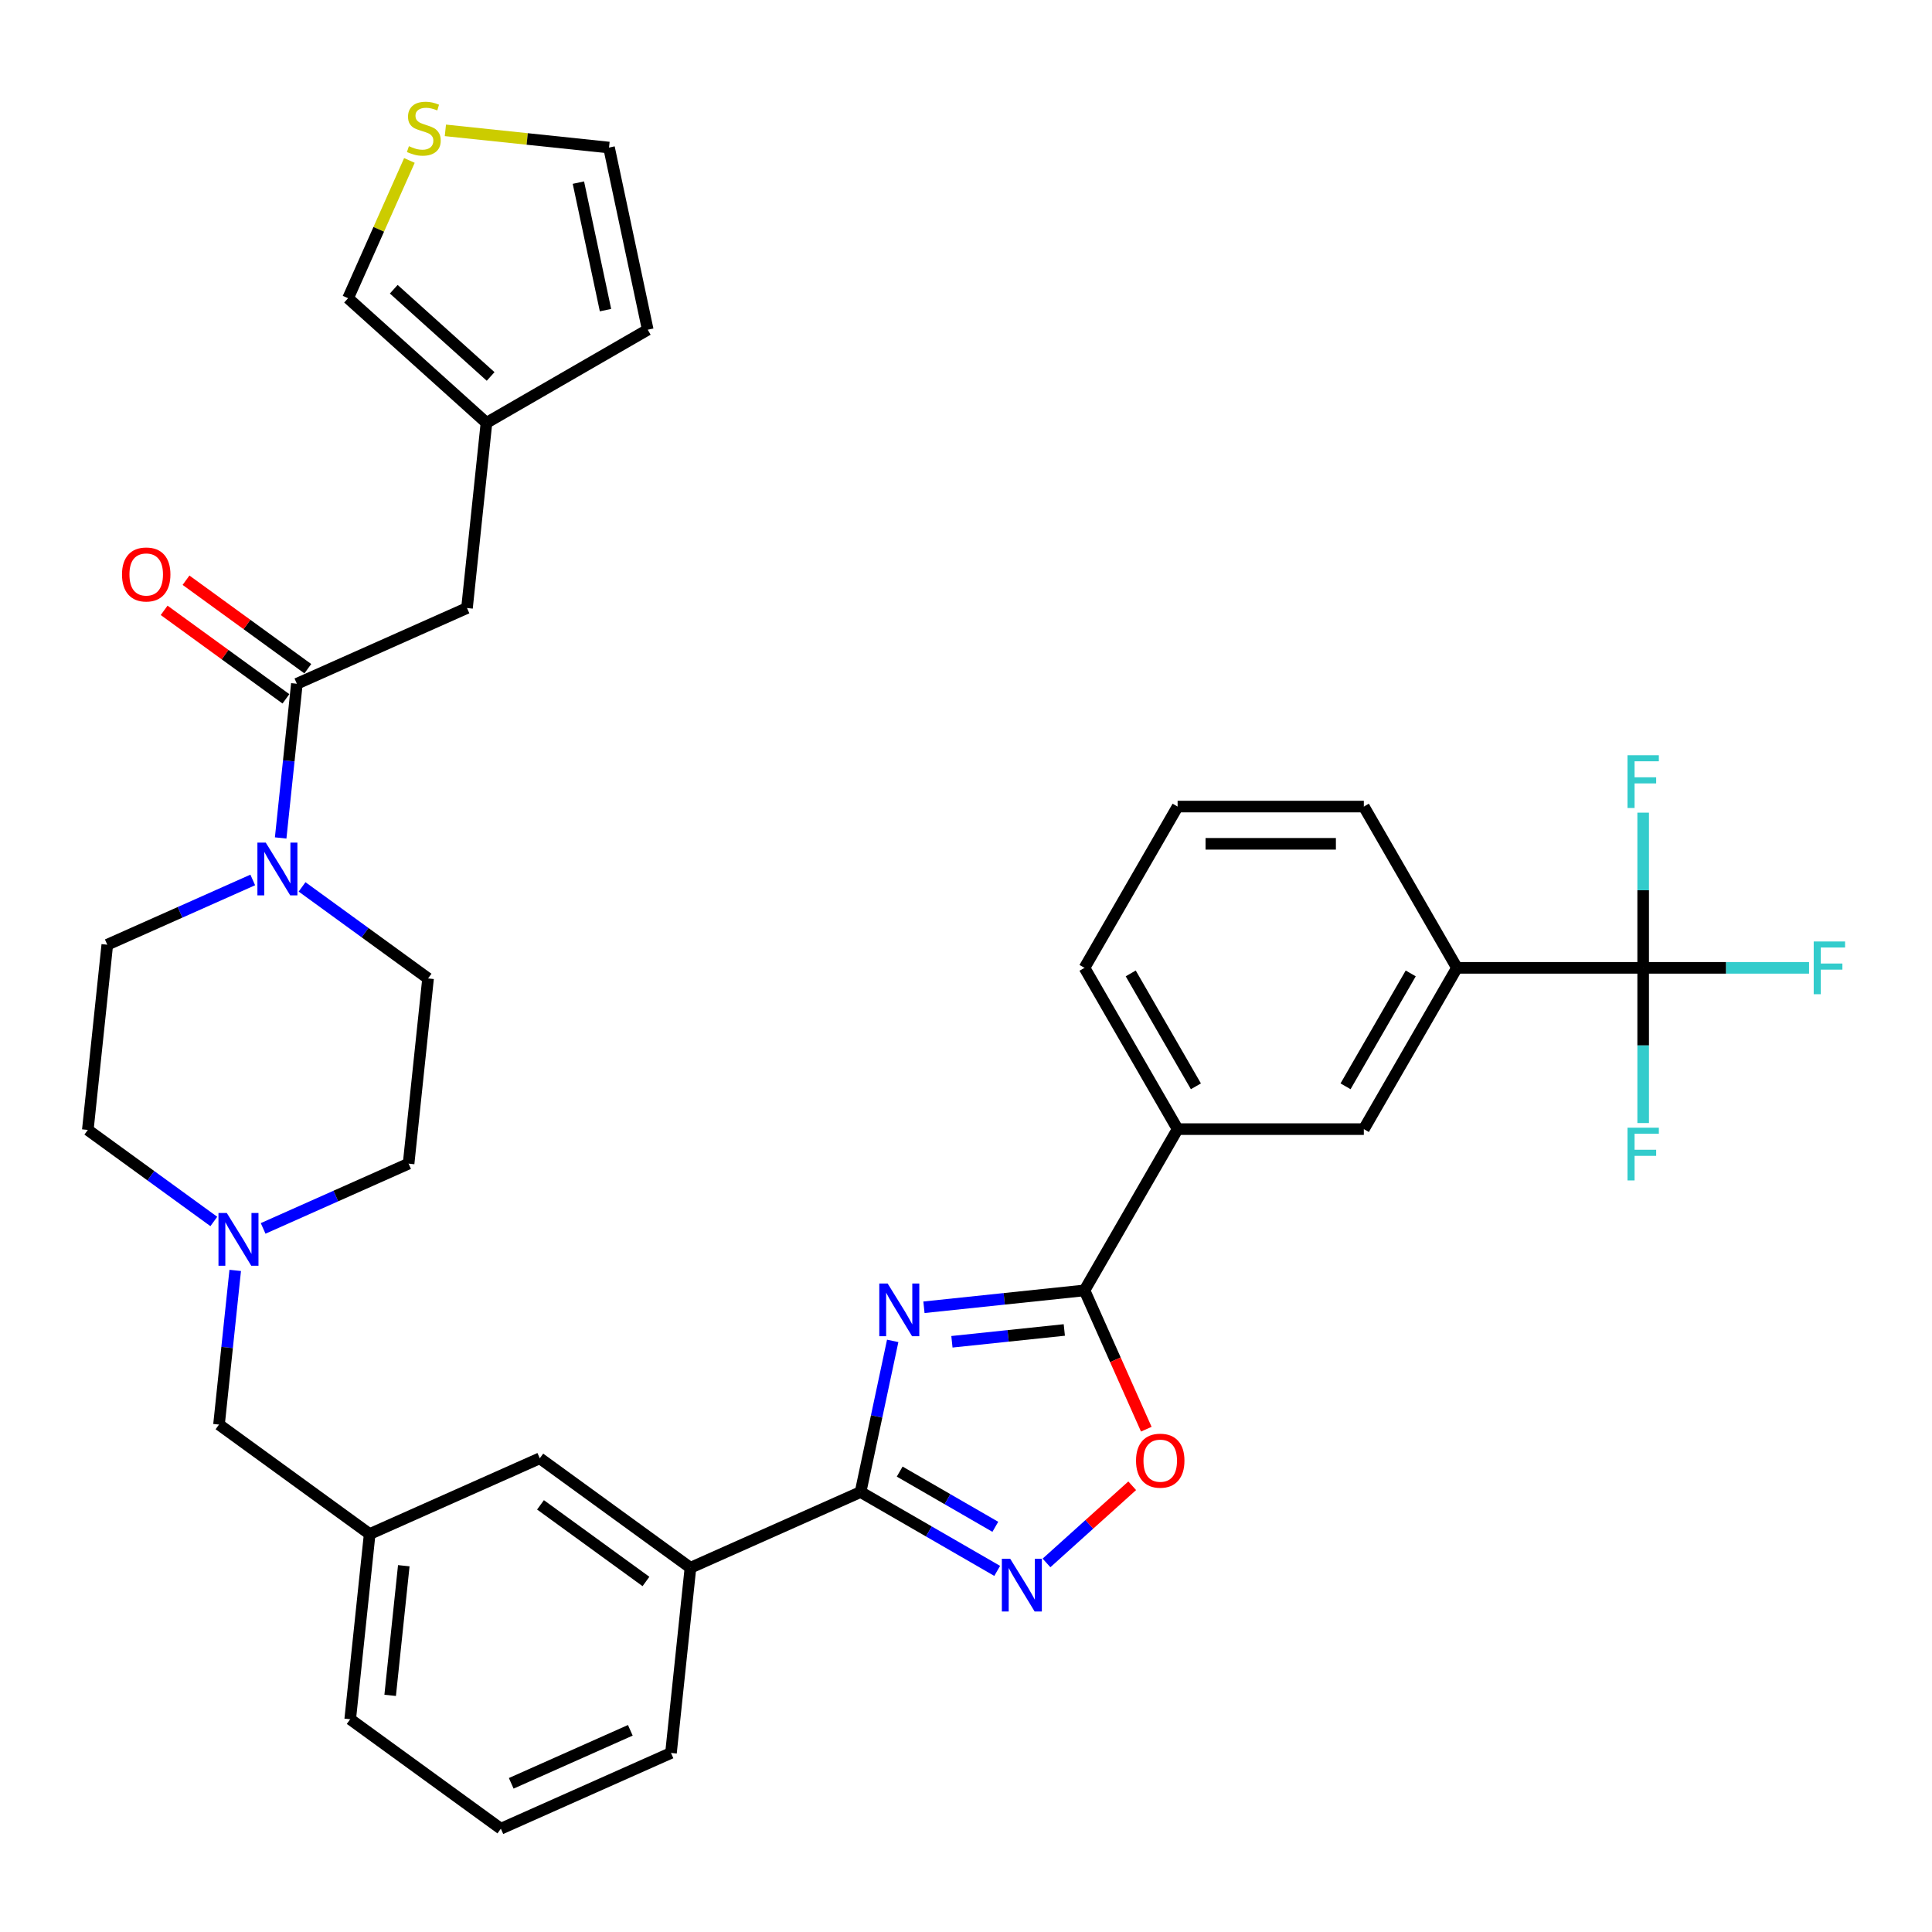 <?xml version='1.0' encoding='iso-8859-1'?>
<svg version='1.1' baseProfile='full'
              xmlns='http://www.w3.org/2000/svg'
                      xmlns:rdkit='http://www.rdkit.org/xml'
                      xmlns:xlink='http://www.w3.org/1999/xlink'
                  xml:space='preserve'
width='1000px' height='1000px' viewBox='0 0 1000 1000'>
<!-- END OF HEADER -->
<rect style='opacity:1.0;fill:#FFFFFF;stroke:none' width='1000' height='1000' x='0' y='0'> </rect>
<path class='bond-0' d='M 462.06,694.041 L 453.746,733.153' style='fill:none;fill-rule:evenodd;stroke:#0000FF;stroke-width:6px;stroke-linecap:butt;stroke-linejoin:miter;stroke-opacity:1' />
<path class='bond-0' d='M 453.746,733.153 L 445.433,772.265' style='fill:none;fill-rule:evenodd;stroke:#000000;stroke-width:6px;stroke-linecap:butt;stroke-linejoin:miter;stroke-opacity:1' />
<path class='bond-1' d='M 478.235,676.641 L 519.785,672.274' style='fill:none;fill-rule:evenodd;stroke:#0000FF;stroke-width:6px;stroke-linecap:butt;stroke-linejoin:miter;stroke-opacity:1' />
<path class='bond-1' d='M 519.785,672.274 L 561.334,667.907' style='fill:none;fill-rule:evenodd;stroke:#000000;stroke-width:6px;stroke-linecap:butt;stroke-linejoin:miter;stroke-opacity:1' />
<path class='bond-1' d='M 492.715,694.503 L 521.8,691.446' style='fill:none;fill-rule:evenodd;stroke:#0000FF;stroke-width:6px;stroke-linecap:butt;stroke-linejoin:miter;stroke-opacity:1' />
<path class='bond-1' d='M 521.8,691.446 L 550.885,688.389' style='fill:none;fill-rule:evenodd;stroke:#000000;stroke-width:6px;stroke-linecap:butt;stroke-linejoin:miter;stroke-opacity:1' />
<path class='bond-2' d='M 445.433,772.265 L 480.79,792.679' style='fill:none;fill-rule:evenodd;stroke:#000000;stroke-width:6px;stroke-linecap:butt;stroke-linejoin:miter;stroke-opacity:1' />
<path class='bond-2' d='M 480.79,792.679 L 516.146,813.092' style='fill:none;fill-rule:evenodd;stroke:#0000FF;stroke-width:6px;stroke-linecap:butt;stroke-linejoin:miter;stroke-opacity:1' />
<path class='bond-2' d='M 465.679,761.694 L 490.428,775.983' style='fill:none;fill-rule:evenodd;stroke:#000000;stroke-width:6px;stroke-linecap:butt;stroke-linejoin:miter;stroke-opacity:1' />
<path class='bond-2' d='M 490.428,775.983 L 515.178,790.273' style='fill:none;fill-rule:evenodd;stroke:#0000FF;stroke-width:6px;stroke-linecap:butt;stroke-linejoin:miter;stroke-opacity:1' />
<path class='bond-9' d='M 445.433,772.265 L 357.377,811.47' style='fill:none;fill-rule:evenodd;stroke:#000000;stroke-width:6px;stroke-linecap:butt;stroke-linejoin:miter;stroke-opacity:1' />
<path class='bond-4' d='M 561.334,667.907 L 577.328,703.829' style='fill:none;fill-rule:evenodd;stroke:#000000;stroke-width:6px;stroke-linecap:butt;stroke-linejoin:miter;stroke-opacity:1' />
<path class='bond-4' d='M 577.328,703.829 L 593.321,739.75' style='fill:none;fill-rule:evenodd;stroke:#FF0000;stroke-width:6px;stroke-linecap:butt;stroke-linejoin:miter;stroke-opacity:1' />
<path class='bond-8' d='M 561.334,667.907 L 609.529,584.431' style='fill:none;fill-rule:evenodd;stroke:#000000;stroke-width:6px;stroke-linecap:butt;stroke-linejoin:miter;stroke-opacity:1' />
<path class='bond-35' d='M 541.67,808.969 L 563.849,788.999' style='fill:none;fill-rule:evenodd;stroke:#0000FF;stroke-width:6px;stroke-linecap:butt;stroke-linejoin:miter;stroke-opacity:1' />
<path class='bond-35' d='M 563.849,788.999 L 586.028,769.029' style='fill:none;fill-rule:evenodd;stroke:#FF0000;stroke-width:6px;stroke-linecap:butt;stroke-linejoin:miter;stroke-opacity:1' />
<path class='bond-3' d='M 850.502,500.956 L 754.113,500.956' style='fill:none;fill-rule:evenodd;stroke:#000000;stroke-width:6px;stroke-linecap:butt;stroke-linejoin:miter;stroke-opacity:1' />
<path class='bond-24' d='M 850.502,500.956 L 893.434,500.956' style='fill:none;fill-rule:evenodd;stroke:#000000;stroke-width:6px;stroke-linecap:butt;stroke-linejoin:miter;stroke-opacity:1' />
<path class='bond-24' d='M 893.434,500.956 L 936.366,500.956' style='fill:none;fill-rule:evenodd;stroke:#33CCCC;stroke-width:6px;stroke-linecap:butt;stroke-linejoin:miter;stroke-opacity:1' />
<path class='bond-25' d='M 850.502,500.956 L 850.502,541.121' style='fill:none;fill-rule:evenodd;stroke:#000000;stroke-width:6px;stroke-linecap:butt;stroke-linejoin:miter;stroke-opacity:1' />
<path class='bond-25' d='M 850.502,541.121 L 850.502,581.287' style='fill:none;fill-rule:evenodd;stroke:#33CCCC;stroke-width:6px;stroke-linecap:butt;stroke-linejoin:miter;stroke-opacity:1' />
<path class='bond-26' d='M 850.502,500.956 L 850.502,460.79' style='fill:none;fill-rule:evenodd;stroke:#000000;stroke-width:6px;stroke-linecap:butt;stroke-linejoin:miter;stroke-opacity:1' />
<path class='bond-26' d='M 850.502,460.79 L 850.502,420.625' style='fill:none;fill-rule:evenodd;stroke:#33CCCC;stroke-width:6px;stroke-linecap:butt;stroke-linejoin:miter;stroke-opacity:1' />
<path class='bond-5' d='M 130.824,455.461 L 93.177,472.223' style='fill:none;fill-rule:evenodd;stroke:#0000FF;stroke-width:6px;stroke-linecap:butt;stroke-linejoin:miter;stroke-opacity:1' />
<path class='bond-5' d='M 93.177,472.223 L 55.53,488.984' style='fill:none;fill-rule:evenodd;stroke:#000000;stroke-width:6px;stroke-linecap:butt;stroke-linejoin:miter;stroke-opacity:1' />
<path class='bond-6' d='M 145.274,433.721 L 149.468,393.819' style='fill:none;fill-rule:evenodd;stroke:#0000FF;stroke-width:6px;stroke-linecap:butt;stroke-linejoin:miter;stroke-opacity:1' />
<path class='bond-6' d='M 149.468,393.819 L 153.661,353.918' style='fill:none;fill-rule:evenodd;stroke:#000000;stroke-width:6px;stroke-linecap:butt;stroke-linejoin:miter;stroke-opacity:1' />
<path class='bond-38' d='M 156.348,459.051 L 188.957,482.743' style='fill:none;fill-rule:evenodd;stroke:#0000FF;stroke-width:6px;stroke-linecap:butt;stroke-linejoin:miter;stroke-opacity:1' />
<path class='bond-38' d='M 188.957,482.743 L 221.566,506.436' style='fill:none;fill-rule:evenodd;stroke:#000000;stroke-width:6px;stroke-linecap:butt;stroke-linejoin:miter;stroke-opacity:1' />
<path class='bond-14' d='M 153.661,353.918 L 241.717,314.713' style='fill:none;fill-rule:evenodd;stroke:#000000;stroke-width:6px;stroke-linecap:butt;stroke-linejoin:miter;stroke-opacity:1' />
<path class='bond-16' d='M 159.327,346.12 L 127.807,323.219' style='fill:none;fill-rule:evenodd;stroke:#000000;stroke-width:6px;stroke-linecap:butt;stroke-linejoin:miter;stroke-opacity:1' />
<path class='bond-16' d='M 127.807,323.219 L 96.287,300.319' style='fill:none;fill-rule:evenodd;stroke:#FF0000;stroke-width:6px;stroke-linecap:butt;stroke-linejoin:miter;stroke-opacity:1' />
<path class='bond-16' d='M 147.996,361.716 L 116.476,338.815' style='fill:none;fill-rule:evenodd;stroke:#000000;stroke-width:6px;stroke-linecap:butt;stroke-linejoin:miter;stroke-opacity:1' />
<path class='bond-16' d='M 116.476,338.815 L 84.956,315.915' style='fill:none;fill-rule:evenodd;stroke:#FF0000;stroke-width:6px;stroke-linecap:butt;stroke-linejoin:miter;stroke-opacity:1' />
<path class='bond-7' d='M 754.113,500.956 L 705.918,584.431' style='fill:none;fill-rule:evenodd;stroke:#000000;stroke-width:6px;stroke-linecap:butt;stroke-linejoin:miter;stroke-opacity:1' />
<path class='bond-7' d='M 730.189,503.838 L 696.452,562.271' style='fill:none;fill-rule:evenodd;stroke:#000000;stroke-width:6px;stroke-linecap:butt;stroke-linejoin:miter;stroke-opacity:1' />
<path class='bond-36' d='M 754.113,500.956 L 705.918,417.48' style='fill:none;fill-rule:evenodd;stroke:#000000;stroke-width:6px;stroke-linecap:butt;stroke-linejoin:miter;stroke-opacity:1' />
<path class='bond-11' d='M 609.529,584.431 L 705.918,584.431' style='fill:none;fill-rule:evenodd;stroke:#000000;stroke-width:6px;stroke-linecap:butt;stroke-linejoin:miter;stroke-opacity:1' />
<path class='bond-30' d='M 609.529,584.431 L 561.334,500.956' style='fill:none;fill-rule:evenodd;stroke:#000000;stroke-width:6px;stroke-linecap:butt;stroke-linejoin:miter;stroke-opacity:1' />
<path class='bond-30' d='M 618.995,562.271 L 585.259,503.838' style='fill:none;fill-rule:evenodd;stroke:#000000;stroke-width:6px;stroke-linecap:butt;stroke-linejoin:miter;stroke-opacity:1' />
<path class='bond-17' d='M 357.377,811.47 L 279.396,754.814' style='fill:none;fill-rule:evenodd;stroke:#000000;stroke-width:6px;stroke-linecap:butt;stroke-linejoin:miter;stroke-opacity:1' />
<path class='bond-17' d='M 334.348,818.568 L 279.762,778.909' style='fill:none;fill-rule:evenodd;stroke:#000000;stroke-width:6px;stroke-linecap:butt;stroke-linejoin:miter;stroke-opacity:1' />
<path class='bond-31' d='M 357.377,811.47 L 347.301,907.332' style='fill:none;fill-rule:evenodd;stroke:#000000;stroke-width:6px;stroke-linecap:butt;stroke-linejoin:miter;stroke-opacity:1' />
<path class='bond-10' d='M 121.747,657.56 L 117.553,697.462' style='fill:none;fill-rule:evenodd;stroke:#0000FF;stroke-width:6px;stroke-linecap:butt;stroke-linejoin:miter;stroke-opacity:1' />
<path class='bond-10' d='M 117.553,697.462 L 113.36,737.363' style='fill:none;fill-rule:evenodd;stroke:#000000;stroke-width:6px;stroke-linecap:butt;stroke-linejoin:miter;stroke-opacity:1' />
<path class='bond-27' d='M 136.197,635.82 L 173.844,619.058' style='fill:none;fill-rule:evenodd;stroke:#0000FF;stroke-width:6px;stroke-linecap:butt;stroke-linejoin:miter;stroke-opacity:1' />
<path class='bond-27' d='M 173.844,619.058 L 211.491,602.297' style='fill:none;fill-rule:evenodd;stroke:#000000;stroke-width:6px;stroke-linecap:butt;stroke-linejoin:miter;stroke-opacity:1' />
<path class='bond-28' d='M 110.673,632.23 L 78.064,608.538' style='fill:none;fill-rule:evenodd;stroke:#0000FF;stroke-width:6px;stroke-linecap:butt;stroke-linejoin:miter;stroke-opacity:1' />
<path class='bond-28' d='M 78.064,608.538 L 45.455,584.846' style='fill:none;fill-rule:evenodd;stroke:#000000;stroke-width:6px;stroke-linecap:butt;stroke-linejoin:miter;stroke-opacity:1' />
<path class='bond-12' d='M 251.793,218.852 L 241.717,314.713' style='fill:none;fill-rule:evenodd;stroke:#000000;stroke-width:6px;stroke-linecap:butt;stroke-linejoin:miter;stroke-opacity:1' />
<path class='bond-15' d='M 251.793,218.852 L 180.162,154.355' style='fill:none;fill-rule:evenodd;stroke:#000000;stroke-width:6px;stroke-linecap:butt;stroke-linejoin:miter;stroke-opacity:1' />
<path class='bond-15' d='M 253.947,194.851 L 203.806,149.703' style='fill:none;fill-rule:evenodd;stroke:#000000;stroke-width:6px;stroke-linecap:butt;stroke-linejoin:miter;stroke-opacity:1' />
<path class='bond-21' d='M 251.793,218.852 L 335.268,170.657' style='fill:none;fill-rule:evenodd;stroke:#000000;stroke-width:6px;stroke-linecap:butt;stroke-linejoin:miter;stroke-opacity:1' />
<path class='bond-13' d='M 211.908,83.051 L 196.035,118.703' style='fill:none;fill-rule:evenodd;stroke:#CCCC00;stroke-width:6px;stroke-linecap:butt;stroke-linejoin:miter;stroke-opacity:1' />
<path class='bond-13' d='M 196.035,118.703 L 180.162,154.355' style='fill:none;fill-rule:evenodd;stroke:#000000;stroke-width:6px;stroke-linecap:butt;stroke-linejoin:miter;stroke-opacity:1' />
<path class='bond-39' d='M 230.528,67.472 L 272.878,71.923' style='fill:none;fill-rule:evenodd;stroke:#CCCC00;stroke-width:6px;stroke-linecap:butt;stroke-linejoin:miter;stroke-opacity:1' />
<path class='bond-39' d='M 272.878,71.923 L 315.228,76.374' style='fill:none;fill-rule:evenodd;stroke:#000000;stroke-width:6px;stroke-linecap:butt;stroke-linejoin:miter;stroke-opacity:1' />
<path class='bond-22' d='M 279.396,754.814 L 191.34,794.019' style='fill:none;fill-rule:evenodd;stroke:#000000;stroke-width:6px;stroke-linecap:butt;stroke-linejoin:miter;stroke-opacity:1' />
<path class='bond-18' d='M 221.566,506.436 L 211.491,602.297' style='fill:none;fill-rule:evenodd;stroke:#000000;stroke-width:6px;stroke-linecap:butt;stroke-linejoin:miter;stroke-opacity:1' />
<path class='bond-19' d='M 55.53,488.984 L 45.455,584.846' style='fill:none;fill-rule:evenodd;stroke:#000000;stroke-width:6px;stroke-linecap:butt;stroke-linejoin:miter;stroke-opacity:1' />
<path class='bond-20' d='M 315.228,76.374 L 335.268,170.657' style='fill:none;fill-rule:evenodd;stroke:#000000;stroke-width:6px;stroke-linecap:butt;stroke-linejoin:miter;stroke-opacity:1' />
<path class='bond-20' d='M 299.377,94.525 L 313.406,160.523' style='fill:none;fill-rule:evenodd;stroke:#000000;stroke-width:6px;stroke-linecap:butt;stroke-linejoin:miter;stroke-opacity:1' />
<path class='bond-23' d='M 191.34,794.019 L 113.36,737.363' style='fill:none;fill-rule:evenodd;stroke:#000000;stroke-width:6px;stroke-linecap:butt;stroke-linejoin:miter;stroke-opacity:1' />
<path class='bond-34' d='M 191.34,794.019 L 181.265,889.88' style='fill:none;fill-rule:evenodd;stroke:#000000;stroke-width:6px;stroke-linecap:butt;stroke-linejoin:miter;stroke-opacity:1' />
<path class='bond-34' d='M 209.001,810.413 L 201.948,877.516' style='fill:none;fill-rule:evenodd;stroke:#000000;stroke-width:6px;stroke-linecap:butt;stroke-linejoin:miter;stroke-opacity:1' />
<path class='bond-29' d='M 705.918,417.48 L 609.529,417.48' style='fill:none;fill-rule:evenodd;stroke:#000000;stroke-width:6px;stroke-linecap:butt;stroke-linejoin:miter;stroke-opacity:1' />
<path class='bond-29' d='M 691.46,436.758 L 623.987,436.758' style='fill:none;fill-rule:evenodd;stroke:#000000;stroke-width:6px;stroke-linecap:butt;stroke-linejoin:miter;stroke-opacity:1' />
<path class='bond-32' d='M 561.334,500.956 L 609.529,417.48' style='fill:none;fill-rule:evenodd;stroke:#000000;stroke-width:6px;stroke-linecap:butt;stroke-linejoin:miter;stroke-opacity:1' />
<path class='bond-33' d='M 347.301,907.332 L 259.245,946.537' style='fill:none;fill-rule:evenodd;stroke:#000000;stroke-width:6px;stroke-linecap:butt;stroke-linejoin:miter;stroke-opacity:1' />
<path class='bond-33' d='M 326.252,895.601 L 264.613,923.045' style='fill:none;fill-rule:evenodd;stroke:#000000;stroke-width:6px;stroke-linecap:butt;stroke-linejoin:miter;stroke-opacity:1' />
<path class='bond-37' d='M 259.245,946.537 L 181.265,889.88' style='fill:none;fill-rule:evenodd;stroke:#000000;stroke-width:6px;stroke-linecap:butt;stroke-linejoin:miter;stroke-opacity:1' />
<path  class='atom-0' d='M 459.439 664.334
L 468.384 678.792
Q 469.271 680.219, 470.697 682.802
Q 472.124 685.385, 472.201 685.539
L 472.201 664.334
L 475.825 664.334
L 475.825 691.631
L 472.085 691.631
L 462.485 675.823
Q 461.367 673.973, 460.172 671.852
Q 459.015 669.731, 458.668 669.076
L 458.668 691.631
L 455.121 691.631
L 455.121 664.334
L 459.439 664.334
' fill='#0000FF'/>
<path  class='atom-3' d='M 522.874 806.811
L 531.819 821.27
Q 532.706 822.696, 534.133 825.279
Q 535.559 827.863, 535.636 828.017
L 535.636 806.811
L 539.26 806.811
L 539.26 834.109
L 535.521 834.109
L 525.92 818.301
Q 524.802 816.45, 523.607 814.33
Q 522.45 812.209, 522.103 811.554
L 522.103 834.109
L 518.556 834.109
L 518.556 806.811
L 522.874 806.811
' fill='#0000FF'/>
<path  class='atom-5' d='M 588.009 756.04
Q 588.009 749.486, 591.248 745.823
Q 594.486 742.16, 600.539 742.16
Q 606.593 742.16, 609.831 745.823
Q 613.07 749.486, 613.07 756.04
Q 613.07 762.672, 609.793 766.45
Q 606.516 770.19, 600.539 770.19
Q 594.525 770.19, 591.248 766.45
Q 588.009 762.71, 588.009 756.04
M 600.539 767.106
Q 604.703 767.106, 606.94 764.33
Q 609.214 761.515, 609.214 756.04
Q 609.214 750.681, 606.94 747.982
Q 604.703 745.244, 600.539 745.244
Q 596.375 745.244, 594.101 747.943
Q 591.864 750.642, 591.864 756.04
Q 591.864 761.554, 594.101 764.33
Q 596.375 767.106, 600.539 767.106
' fill='#FF0000'/>
<path  class='atom-6' d='M 137.552 436.131
L 146.497 450.589
Q 147.384 452.016, 148.81 454.599
Q 150.237 457.182, 150.314 457.336
L 150.314 436.131
L 153.938 436.131
L 153.938 463.428
L 150.198 463.428
L 140.598 447.62
Q 139.48 445.77, 138.285 443.649
Q 137.128 441.528, 136.781 440.873
L 136.781 463.428
L 133.234 463.428
L 133.234 436.131
L 137.552 436.131
' fill='#0000FF'/>
<path  class='atom-11' d='M 117.401 627.853
L 126.346 642.311
Q 127.233 643.738, 128.659 646.321
Q 130.086 648.904, 130.163 649.059
L 130.163 627.853
L 133.787 627.853
L 133.787 655.151
L 130.047 655.151
L 120.447 639.343
Q 119.329 637.492, 118.134 635.371
Q 116.977 633.251, 116.63 632.595
L 116.63 655.151
L 113.083 655.151
L 113.083 627.853
L 117.401 627.853
' fill='#0000FF'/>
<path  class='atom-14' d='M 211.655 75.668
Q 211.964 75.784, 213.236 76.323
Q 214.509 76.863, 215.897 77.21
Q 217.323 77.519, 218.711 77.519
Q 221.294 77.519, 222.798 76.285
Q 224.302 75.012, 224.302 72.815
Q 224.302 71.311, 223.531 70.386
Q 222.798 69.46, 221.641 68.959
Q 220.485 68.458, 218.557 67.88
Q 216.128 67.147, 214.663 66.453
Q 213.236 65.759, 212.195 64.294
Q 211.193 62.829, 211.193 60.361
Q 211.193 56.93, 213.506 54.809
Q 215.858 52.689, 220.485 52.689
Q 223.646 52.689, 227.232 54.192
L 226.345 57.161
Q 223.068 55.812, 220.6 55.812
Q 217.94 55.812, 216.475 56.93
Q 215.01 58.009, 215.048 59.899
Q 215.048 61.364, 215.781 62.251
Q 216.552 63.137, 217.632 63.639
Q 218.75 64.14, 220.6 64.718
Q 223.068 65.489, 224.533 66.26
Q 225.998 67.031, 227.039 68.612
Q 228.119 70.154, 228.119 72.815
Q 228.119 76.593, 225.574 78.637
Q 223.068 80.642, 218.865 80.642
Q 216.436 80.642, 214.586 80.102
Q 212.774 79.601, 210.614 78.714
L 211.655 75.668
' fill='#CCCC00'/>
<path  class='atom-17' d='M 63.15 297.339
Q 63.15 290.785, 66.389 287.122
Q 69.628 283.459, 75.681 283.459
Q 81.734 283.459, 84.973 287.122
Q 88.211 290.785, 88.211 297.339
Q 88.211 303.971, 84.934 307.749
Q 81.657 311.489, 75.681 311.489
Q 69.666 311.489, 66.389 307.749
Q 63.15 304.009, 63.15 297.339
M 75.681 308.405
Q 79.845 308.405, 82.081 305.628
Q 84.356 302.814, 84.356 297.339
Q 84.356 291.98, 82.081 289.281
Q 79.845 286.543, 75.681 286.543
Q 71.517 286.543, 69.242 289.242
Q 67.006 291.941, 67.006 297.339
Q 67.006 302.852, 69.242 305.628
Q 71.517 308.405, 75.681 308.405
' fill='#FF0000'/>
<path  class='atom-25' d='M 938.775 487.307
L 955.007 487.307
L 955.007 490.43
L 942.438 490.43
L 942.438 498.72
L 953.619 498.72
L 953.619 501.881
L 942.438 501.881
L 942.438 514.605
L 938.775 514.605
L 938.775 487.307
' fill='#33CCCC'/>
<path  class='atom-26' d='M 842.386 583.696
L 858.618 583.696
L 858.618 586.819
L 846.049 586.819
L 846.049 595.109
L 857.23 595.109
L 857.23 598.27
L 846.049 598.27
L 846.049 610.994
L 842.386 610.994
L 842.386 583.696
' fill='#33CCCC'/>
<path  class='atom-27' d='M 842.386 390.918
L 858.618 390.918
L 858.618 394.041
L 846.049 394.041
L 846.049 402.33
L 857.23 402.33
L 857.23 405.492
L 846.049 405.492
L 846.049 418.215
L 842.386 418.215
L 842.386 390.918
' fill='#33CCCC'/>
</svg>
